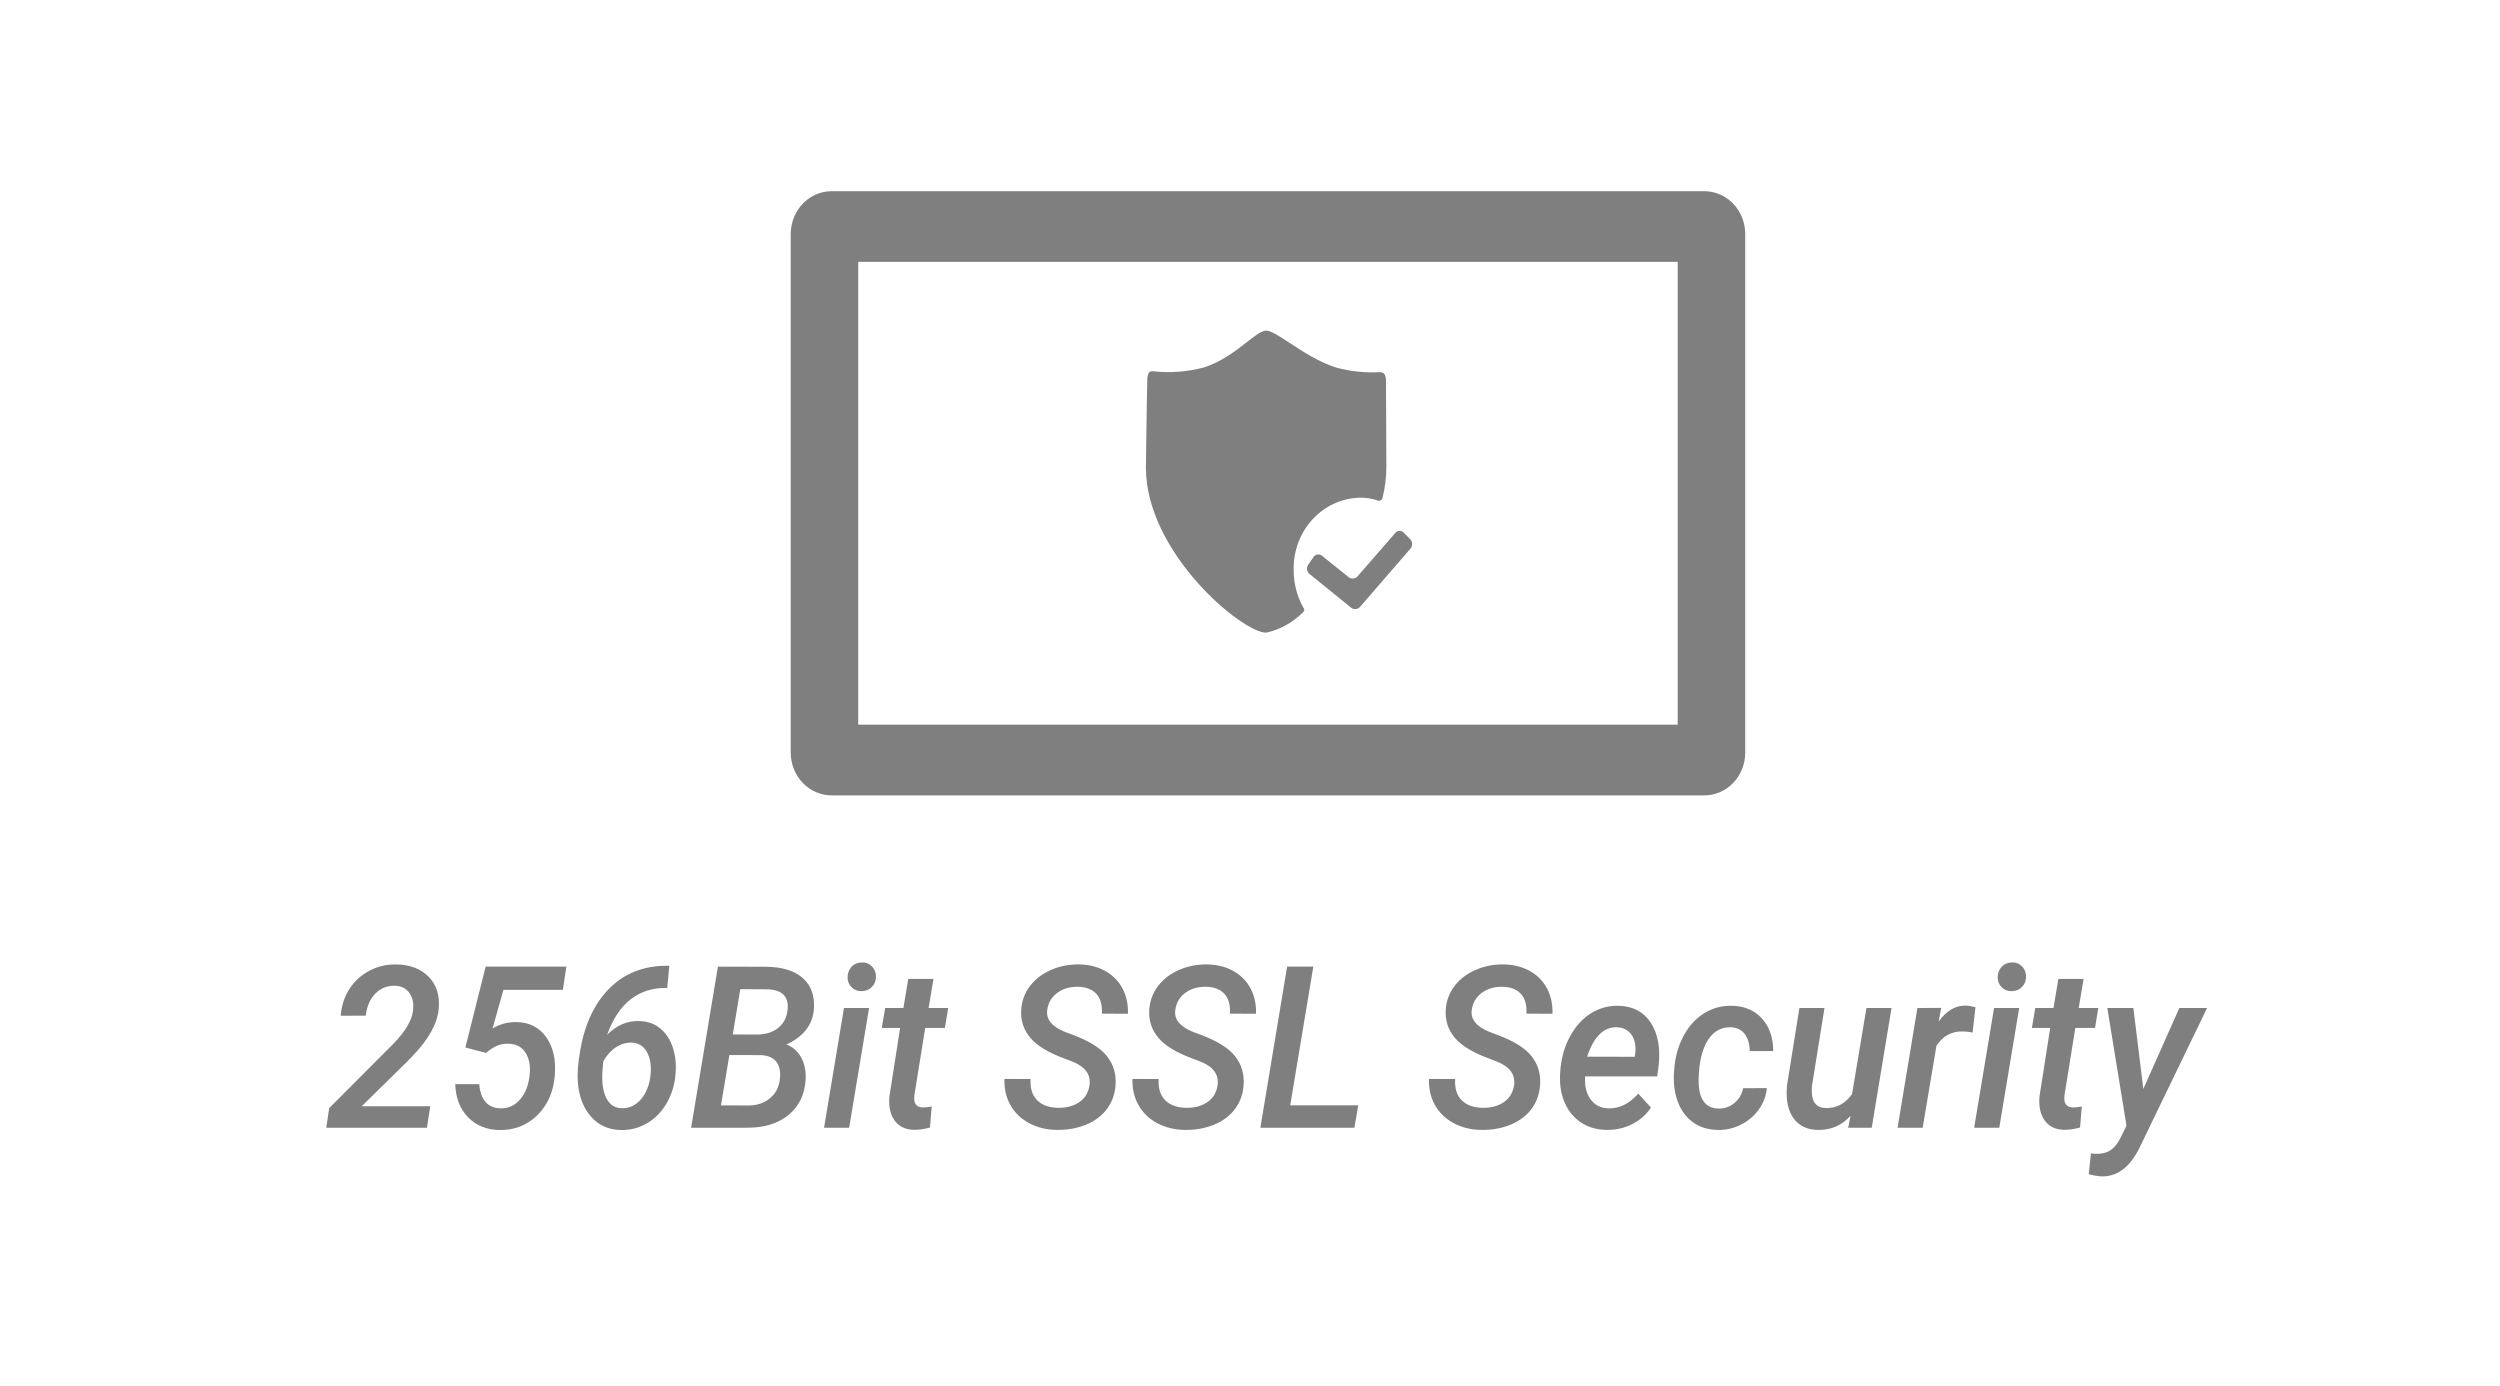 <svg width="83" height="46" viewBox="0 0 83 46" fill="none" xmlns="http://www.w3.org/2000/svg">
<path fill-rule="evenodd" clip-rule="evenodd" d="M26.252 7.769C26.253 6.985 26.86 6.349 27.61 6.348H56.583C56.943 6.348 57.289 6.498 57.544 6.764C57.798 7.031 57.941 7.392 57.941 7.769V24.984C57.942 25.361 57.799 25.724 57.544 25.991C57.289 26.258 56.944 26.408 56.583 26.407H27.61C27.25 26.407 26.904 26.257 26.649 25.99C26.395 25.723 26.252 25.361 26.252 24.984V7.769ZM28.493 8.695V24.06L55.7 24.059V8.695H28.493ZM45.73 16.612C45.539 16.55 45.34 16.52 45.141 16.524C43.903 16.554 42.922 17.627 42.95 18.924C42.949 19.363 43.059 19.795 43.271 20.174C43.292 20.195 43.303 20.225 43.3 20.255C43.298 20.285 43.282 20.312 43.258 20.329C42.919 20.669 42.496 20.904 42.036 21.005C41.238 21.005 38.044 18.35 38.044 15.523C38.044 15.492 38.083 12.598 38.092 12.54C38.12 12.322 38.207 12.324 38.269 12.326C38.274 12.326 38.279 12.326 38.283 12.326C38.846 12.388 39.415 12.346 39.963 12.201C40.556 12.014 41.031 11.643 41.395 11.359C41.671 11.143 41.883 10.977 42.036 10.977C42.196 10.977 42.47 11.157 42.818 11.386C43.245 11.666 43.783 12.019 44.356 12.202C44.828 12.331 45.317 12.383 45.804 12.356H45.804C45.869 12.356 46.015 12.356 46.015 12.635C46.015 12.654 46.019 13.534 46.022 14.318C46.025 14.947 46.027 15.514 46.027 15.524C46.025 15.857 45.984 16.188 45.903 16.511C45.9 16.552 45.877 16.589 45.842 16.61C45.808 16.63 45.766 16.631 45.73 16.612ZM44.86 20.177C44.951 20.247 45.078 20.234 45.154 20.147L46.83 18.212C46.905 18.122 46.901 17.987 46.82 17.903L46.603 17.683C46.566 17.643 46.515 17.623 46.462 17.625C46.409 17.627 46.359 17.652 46.325 17.693L45.072 19.133C44.996 19.221 44.868 19.234 44.777 19.164L43.888 18.449C43.846 18.415 43.792 18.401 43.74 18.409C43.687 18.418 43.64 18.448 43.61 18.493L43.431 18.752C43.366 18.847 43.384 18.98 43.472 19.053L44.86 20.177ZM28.14 32.448C28.14 32.314 28.182 32.199 28.266 32.103C28.351 32.008 28.464 31.957 28.607 31.953C28.743 31.948 28.856 31.991 28.947 32.083C29.037 32.175 29.082 32.287 29.082 32.419C29.082 32.559 29.038 32.674 28.95 32.764C28.862 32.855 28.75 32.903 28.614 32.907C28.481 32.912 28.368 32.87 28.277 32.781C28.185 32.691 28.14 32.581 28.14 32.448ZM10.831 37.44H14.175L14.284 36.727H12.009L13.489 35.273L13.707 35.049C14.242 34.493 14.529 33.965 14.569 33.466C14.599 33.03 14.485 32.682 14.226 32.423C13.967 32.163 13.615 32.028 13.169 32.019C12.846 32.011 12.545 32.081 12.267 32.226C11.989 32.372 11.767 32.576 11.599 32.838C11.431 33.1 11.336 33.395 11.312 33.723L12.142 33.719C12.18 33.408 12.288 33.163 12.466 32.983C12.644 32.803 12.863 32.718 13.123 32.727C13.335 32.737 13.493 32.82 13.598 32.975C13.704 33.131 13.741 33.325 13.711 33.558C13.671 33.886 13.453 34.252 13.057 34.656L10.929 36.79L10.831 37.44ZM16.123 32.092L15.451 34.777L16.137 34.957C16.25 34.859 16.365 34.782 16.484 34.727C16.602 34.672 16.736 34.647 16.886 34.652C17.132 34.657 17.318 34.753 17.442 34.94C17.566 35.128 17.614 35.373 17.586 35.677C17.551 36.02 17.445 36.294 17.268 36.5C17.091 36.705 16.872 36.804 16.612 36.797C16.399 36.792 16.233 36.719 16.114 36.579C15.996 36.438 15.929 36.242 15.912 35.993H15.114C15.128 36.446 15.268 36.811 15.534 37.087C15.8 37.364 16.147 37.507 16.573 37.517C17.077 37.527 17.5 37.361 17.843 37.021C18.185 36.681 18.377 36.242 18.419 35.706C18.462 35.185 18.366 34.76 18.133 34.432C17.9 34.104 17.566 33.937 17.132 33.932C16.851 33.932 16.591 34.003 16.352 34.145L16.714 32.863H18.687L18.803 32.092H16.123ZM22.221 32.063L22.151 32.805L22.105 32.801C21.655 32.796 21.265 32.923 20.934 33.181C20.603 33.44 20.344 33.831 20.157 34.355C20.466 34.041 20.819 33.889 21.215 33.899C21.489 33.904 21.723 33.984 21.915 34.14C22.107 34.295 22.248 34.508 22.337 34.779C22.426 35.049 22.457 35.344 22.428 35.662C22.4 36.01 22.303 36.329 22.137 36.619C21.97 36.909 21.753 37.133 21.484 37.291C21.216 37.449 20.922 37.524 20.603 37.517C20.198 37.507 19.868 37.357 19.615 37.065C19.362 36.774 19.218 36.391 19.183 35.916C19.162 35.654 19.189 35.303 19.264 34.865C19.416 33.991 19.741 33.305 20.239 32.808C20.738 32.311 21.371 32.063 22.14 32.063H22.221ZM20.445 34.772C20.609 34.663 20.785 34.611 20.973 34.615C21.195 34.623 21.363 34.726 21.476 34.924C21.588 35.122 21.629 35.377 21.599 35.688C21.563 36.021 21.457 36.29 21.28 36.496C21.103 36.702 20.888 36.801 20.635 36.793C20.429 36.788 20.27 36.694 20.16 36.511C20.05 36.327 19.995 36.078 19.995 35.765C19.994 35.702 19.997 35.613 20.006 35.499L20.03 35.236C20.143 35.035 20.281 34.88 20.445 34.772ZM22.945 37.44L23.835 32.092L25.407 32.096C25.96 32.098 26.376 32.224 26.654 32.472C26.931 32.721 27.054 33.065 27.021 33.506C26.979 34.025 26.675 34.416 26.11 34.678C26.321 34.756 26.484 34.899 26.599 35.108C26.714 35.316 26.763 35.564 26.747 35.853C26.714 36.343 26.526 36.73 26.183 37.014C25.839 37.298 25.386 37.44 24.823 37.44H22.945ZM23.937 36.698L24.215 35.027L25.256 35.03C25.5 35.04 25.674 35.116 25.78 35.258C25.885 35.4 25.922 35.597 25.889 35.849C25.854 36.114 25.74 36.322 25.548 36.474C25.355 36.626 25.122 36.702 24.848 36.702L23.937 36.698ZM24.328 34.344L25.126 34.347C25.412 34.347 25.645 34.276 25.826 34.134C26.006 33.992 26.113 33.8 26.145 33.558C26.204 33.1 25.983 32.862 25.481 32.845L24.577 32.841L24.328 34.344ZM27.359 37.44H28.192L28.853 33.466H28.02L27.359 37.44ZM31.48 33.466H30.83L30.991 32.5H30.154L29.993 33.466H29.388L29.275 34.127H29.884L29.529 36.397C29.498 36.73 29.555 36.997 29.699 37.199C29.843 37.401 30.061 37.505 30.351 37.51C30.527 37.51 30.702 37.484 30.875 37.432L30.932 36.735C30.822 36.757 30.723 36.768 30.636 36.768C30.463 36.76 30.369 36.677 30.355 36.518C30.35 36.469 30.351 36.414 30.358 36.353L30.717 34.127H31.371L31.48 33.466ZM36.171 36.037C36.223 35.684 36.039 35.422 35.619 35.251L35.334 35.141C34.805 34.947 34.428 34.718 34.206 34.454C33.983 34.189 33.882 33.882 33.903 33.532C33.922 33.228 34.021 32.961 34.2 32.729C34.38 32.498 34.616 32.32 34.909 32.195C35.202 32.07 35.514 32.011 35.844 32.019C36.163 32.026 36.447 32.099 36.695 32.237C36.944 32.376 37.134 32.568 37.265 32.814C37.396 33.06 37.457 33.341 37.448 33.657L36.583 33.653C36.599 33.374 36.54 33.157 36.405 33.003C36.27 32.849 36.067 32.768 35.795 32.761C35.521 32.756 35.289 32.823 35.101 32.963C34.912 33.102 34.801 33.291 34.768 33.528C34.721 33.839 34.921 34.084 35.366 34.263L35.63 34.362C36.167 34.563 36.542 34.798 36.755 35.069C36.968 35.34 37.062 35.66 37.036 36.029C37.013 36.331 36.918 36.593 36.752 36.817C36.585 37.041 36.355 37.215 36.061 37.337C35.766 37.459 35.442 37.518 35.088 37.513C34.753 37.511 34.449 37.437 34.176 37.293C33.903 37.148 33.693 36.948 33.548 36.692C33.403 36.437 33.336 36.146 33.348 35.82L34.216 35.824C34.197 36.127 34.269 36.361 34.431 36.525C34.593 36.689 34.825 36.774 35.127 36.779C35.408 36.784 35.643 36.721 35.832 36.591C36.021 36.462 36.134 36.277 36.171 36.037ZM39.871 35.251C40.291 35.422 40.475 35.684 40.423 36.037C40.386 36.277 40.272 36.462 40.084 36.591C39.895 36.721 39.66 36.784 39.379 36.779C39.076 36.774 38.844 36.689 38.682 36.525C38.52 36.361 38.449 36.127 38.468 35.824L37.599 35.82C37.587 36.146 37.654 36.437 37.8 36.692C37.945 36.948 38.154 37.148 38.427 37.293C38.7 37.437 39.005 37.511 39.34 37.513C39.694 37.518 40.018 37.459 40.312 37.337C40.606 37.215 40.837 37.041 41.003 36.817C41.17 36.593 41.265 36.331 41.288 36.029C41.314 35.66 41.22 35.34 41.007 35.069C40.793 34.798 40.418 34.563 39.882 34.362L39.618 34.263C39.172 34.084 38.973 33.839 39.02 33.528C39.053 33.291 39.163 33.102 39.352 32.963C39.541 32.823 39.773 32.756 40.047 32.761C40.319 32.768 40.522 32.849 40.657 33.003C40.792 33.157 40.851 33.374 40.834 33.653L41.7 33.657C41.709 33.341 41.648 33.06 41.517 32.814C41.385 32.568 41.196 32.376 40.947 32.237C40.699 32.099 40.415 32.026 40.096 32.019C39.765 32.011 39.454 32.07 39.161 32.195C38.867 32.32 38.631 32.498 38.452 32.729C38.273 32.961 38.174 33.228 38.155 33.532C38.134 33.882 38.234 34.189 38.457 34.454C38.68 34.718 39.056 34.947 39.586 35.141L39.871 35.251ZM42.835 36.698H45.093L44.967 37.44H41.844L42.733 32.092H43.602L42.835 36.698ZM49.714 35.251C50.134 35.422 50.318 35.684 50.266 36.037C50.228 36.277 50.115 36.462 49.927 36.591C49.738 36.721 49.503 36.784 49.222 36.779C48.919 36.774 48.687 36.689 48.525 36.525C48.364 36.361 48.292 36.127 48.311 35.824L47.442 35.82C47.431 36.146 47.497 36.437 47.643 36.692C47.788 36.948 47.997 37.148 48.27 37.293C48.544 37.437 48.848 37.511 49.183 37.513C49.537 37.518 49.861 37.459 50.155 37.337C50.45 37.215 50.68 37.041 50.846 36.817C51.013 36.593 51.108 36.331 51.131 36.029C51.157 35.66 51.063 35.34 50.85 35.069C50.636 34.798 50.261 34.563 49.724 34.362L49.461 34.263C49.015 34.084 48.816 33.839 48.863 33.528C48.896 33.291 49.007 33.102 49.195 32.963C49.384 32.823 49.615 32.756 49.89 32.761C50.162 32.768 50.365 32.849 50.5 33.003C50.635 33.157 50.694 33.374 50.678 33.653L51.543 33.657C51.552 33.341 51.491 33.06 51.36 32.814C51.228 32.568 51.038 32.376 50.79 32.237C50.541 32.099 50.258 32.026 49.939 32.019C49.608 32.011 49.297 32.07 49.004 32.195C48.711 32.32 48.474 32.498 48.295 32.729C48.116 32.961 48.017 33.228 47.998 33.532C47.977 33.882 48.078 34.189 48.3 34.454C48.523 34.718 48.899 34.947 49.429 35.141L49.714 35.251ZM53.329 37.513C52.998 37.506 52.712 37.419 52.469 37.253C52.227 37.086 52.047 36.858 51.931 36.569C51.815 36.28 51.771 35.959 51.799 35.603L51.81 35.453C51.852 35.049 51.965 34.686 52.149 34.364C52.333 34.042 52.562 33.798 52.837 33.631C53.111 33.465 53.409 33.385 53.73 33.392C54.206 33.402 54.563 33.587 54.801 33.947C55.039 34.307 55.128 34.776 55.07 35.354L55.02 35.736H52.626C52.605 36.051 52.666 36.306 52.809 36.5C52.952 36.693 53.148 36.792 53.399 36.797C53.758 36.809 54.089 36.647 54.391 36.309L54.813 36.771C54.654 37.009 54.444 37.193 54.184 37.324C53.923 37.455 53.639 37.518 53.329 37.513ZM52.693 35.082C52.913 34.416 53.243 34.09 53.684 34.105C53.851 34.112 53.987 34.166 54.092 34.267C54.198 34.367 54.263 34.504 54.289 34.678C54.303 34.786 54.302 34.896 54.286 35.008L54.272 35.086L52.693 35.082ZM57.05 36.804C57.249 36.809 57.425 36.749 57.579 36.623C57.732 36.496 57.83 36.332 57.873 36.129L58.66 36.125C58.634 36.387 58.544 36.626 58.388 36.841C58.232 37.057 58.032 37.224 57.788 37.344C57.544 37.464 57.29 37.521 57.025 37.513C56.699 37.508 56.421 37.42 56.192 37.249C55.962 37.078 55.794 36.841 55.689 36.538C55.583 36.236 55.548 35.898 55.583 35.526L55.594 35.398C55.634 35.013 55.741 34.665 55.916 34.353C56.09 34.041 56.316 33.8 56.593 33.631C56.869 33.462 57.176 33.383 57.514 33.392C57.926 33.402 58.256 33.545 58.502 33.82C58.748 34.096 58.871 34.454 58.871 34.895H58.09C58.09 34.667 58.037 34.481 57.931 34.336C57.824 34.192 57.67 34.115 57.468 34.105C57.142 34.095 56.886 34.239 56.698 34.538C56.51 34.837 56.41 35.258 56.395 35.802C56.379 36.46 56.597 36.795 57.05 36.804ZM60.352 37.513C60.785 37.523 61.147 37.368 61.435 37.047L61.361 37.44H62.142L62.799 33.466H61.966L61.488 36.323C61.26 36.647 60.962 36.801 60.594 36.786C60.325 36.774 60.178 36.616 60.155 36.312C60.148 36.227 60.149 36.138 60.158 36.048L60.573 33.466H59.74L59.328 36.037C59.3 36.333 59.321 36.591 59.39 36.81C59.459 37.029 59.575 37.2 59.738 37.322C59.901 37.445 60.106 37.508 60.352 37.513ZM65.49 34.281C65.382 34.257 65.273 34.244 65.162 34.244C64.797 34.235 64.506 34.393 64.29 34.718L63.833 37.44H63L63.657 33.466L64.449 33.462L64.364 33.914C64.624 33.554 64.924 33.378 65.264 33.385C65.342 33.385 65.448 33.403 65.585 33.44L65.49 34.281ZM65.542 37.44H66.376L67.037 33.466H66.203L65.542 37.44ZM66.323 32.448C66.323 32.314 66.365 32.199 66.45 32.103C66.534 32.008 66.648 31.957 66.791 31.953C66.927 31.948 67.04 31.991 67.13 32.083C67.22 32.175 67.265 32.287 67.265 32.419C67.265 32.559 67.221 32.674 67.133 32.764C67.046 32.855 66.934 32.903 66.798 32.907C66.664 32.912 66.552 32.87 66.46 32.781C66.369 32.691 66.323 32.581 66.323 32.448ZM69.664 33.466H69.013L69.175 32.5H68.338L68.176 33.466H67.571L67.459 34.127H68.067L67.712 36.397C67.681 36.73 67.738 36.997 67.883 37.199C68.027 37.401 68.244 37.505 68.535 37.51C68.711 37.51 68.885 37.484 69.059 37.432L69.115 36.735C69.005 36.757 68.906 36.768 68.82 36.768C68.646 36.76 68.552 36.677 68.538 36.518C68.534 36.469 68.535 36.414 68.542 36.353L68.901 34.127H69.555L69.664 33.466ZM71.158 36.154L72.354 33.466H73.275L71.021 38.127C70.707 38.754 70.293 39.063 69.78 39.056C69.653 39.051 69.509 39.027 69.347 38.983L69.418 38.292L69.569 38.307C69.77 38.314 69.937 38.274 70.068 38.187C70.199 38.1 70.31 37.965 70.399 37.781L70.599 37.37L69.963 33.466H70.828L71.158 36.154Z" fill="#7F7F7F"/>
</svg>
